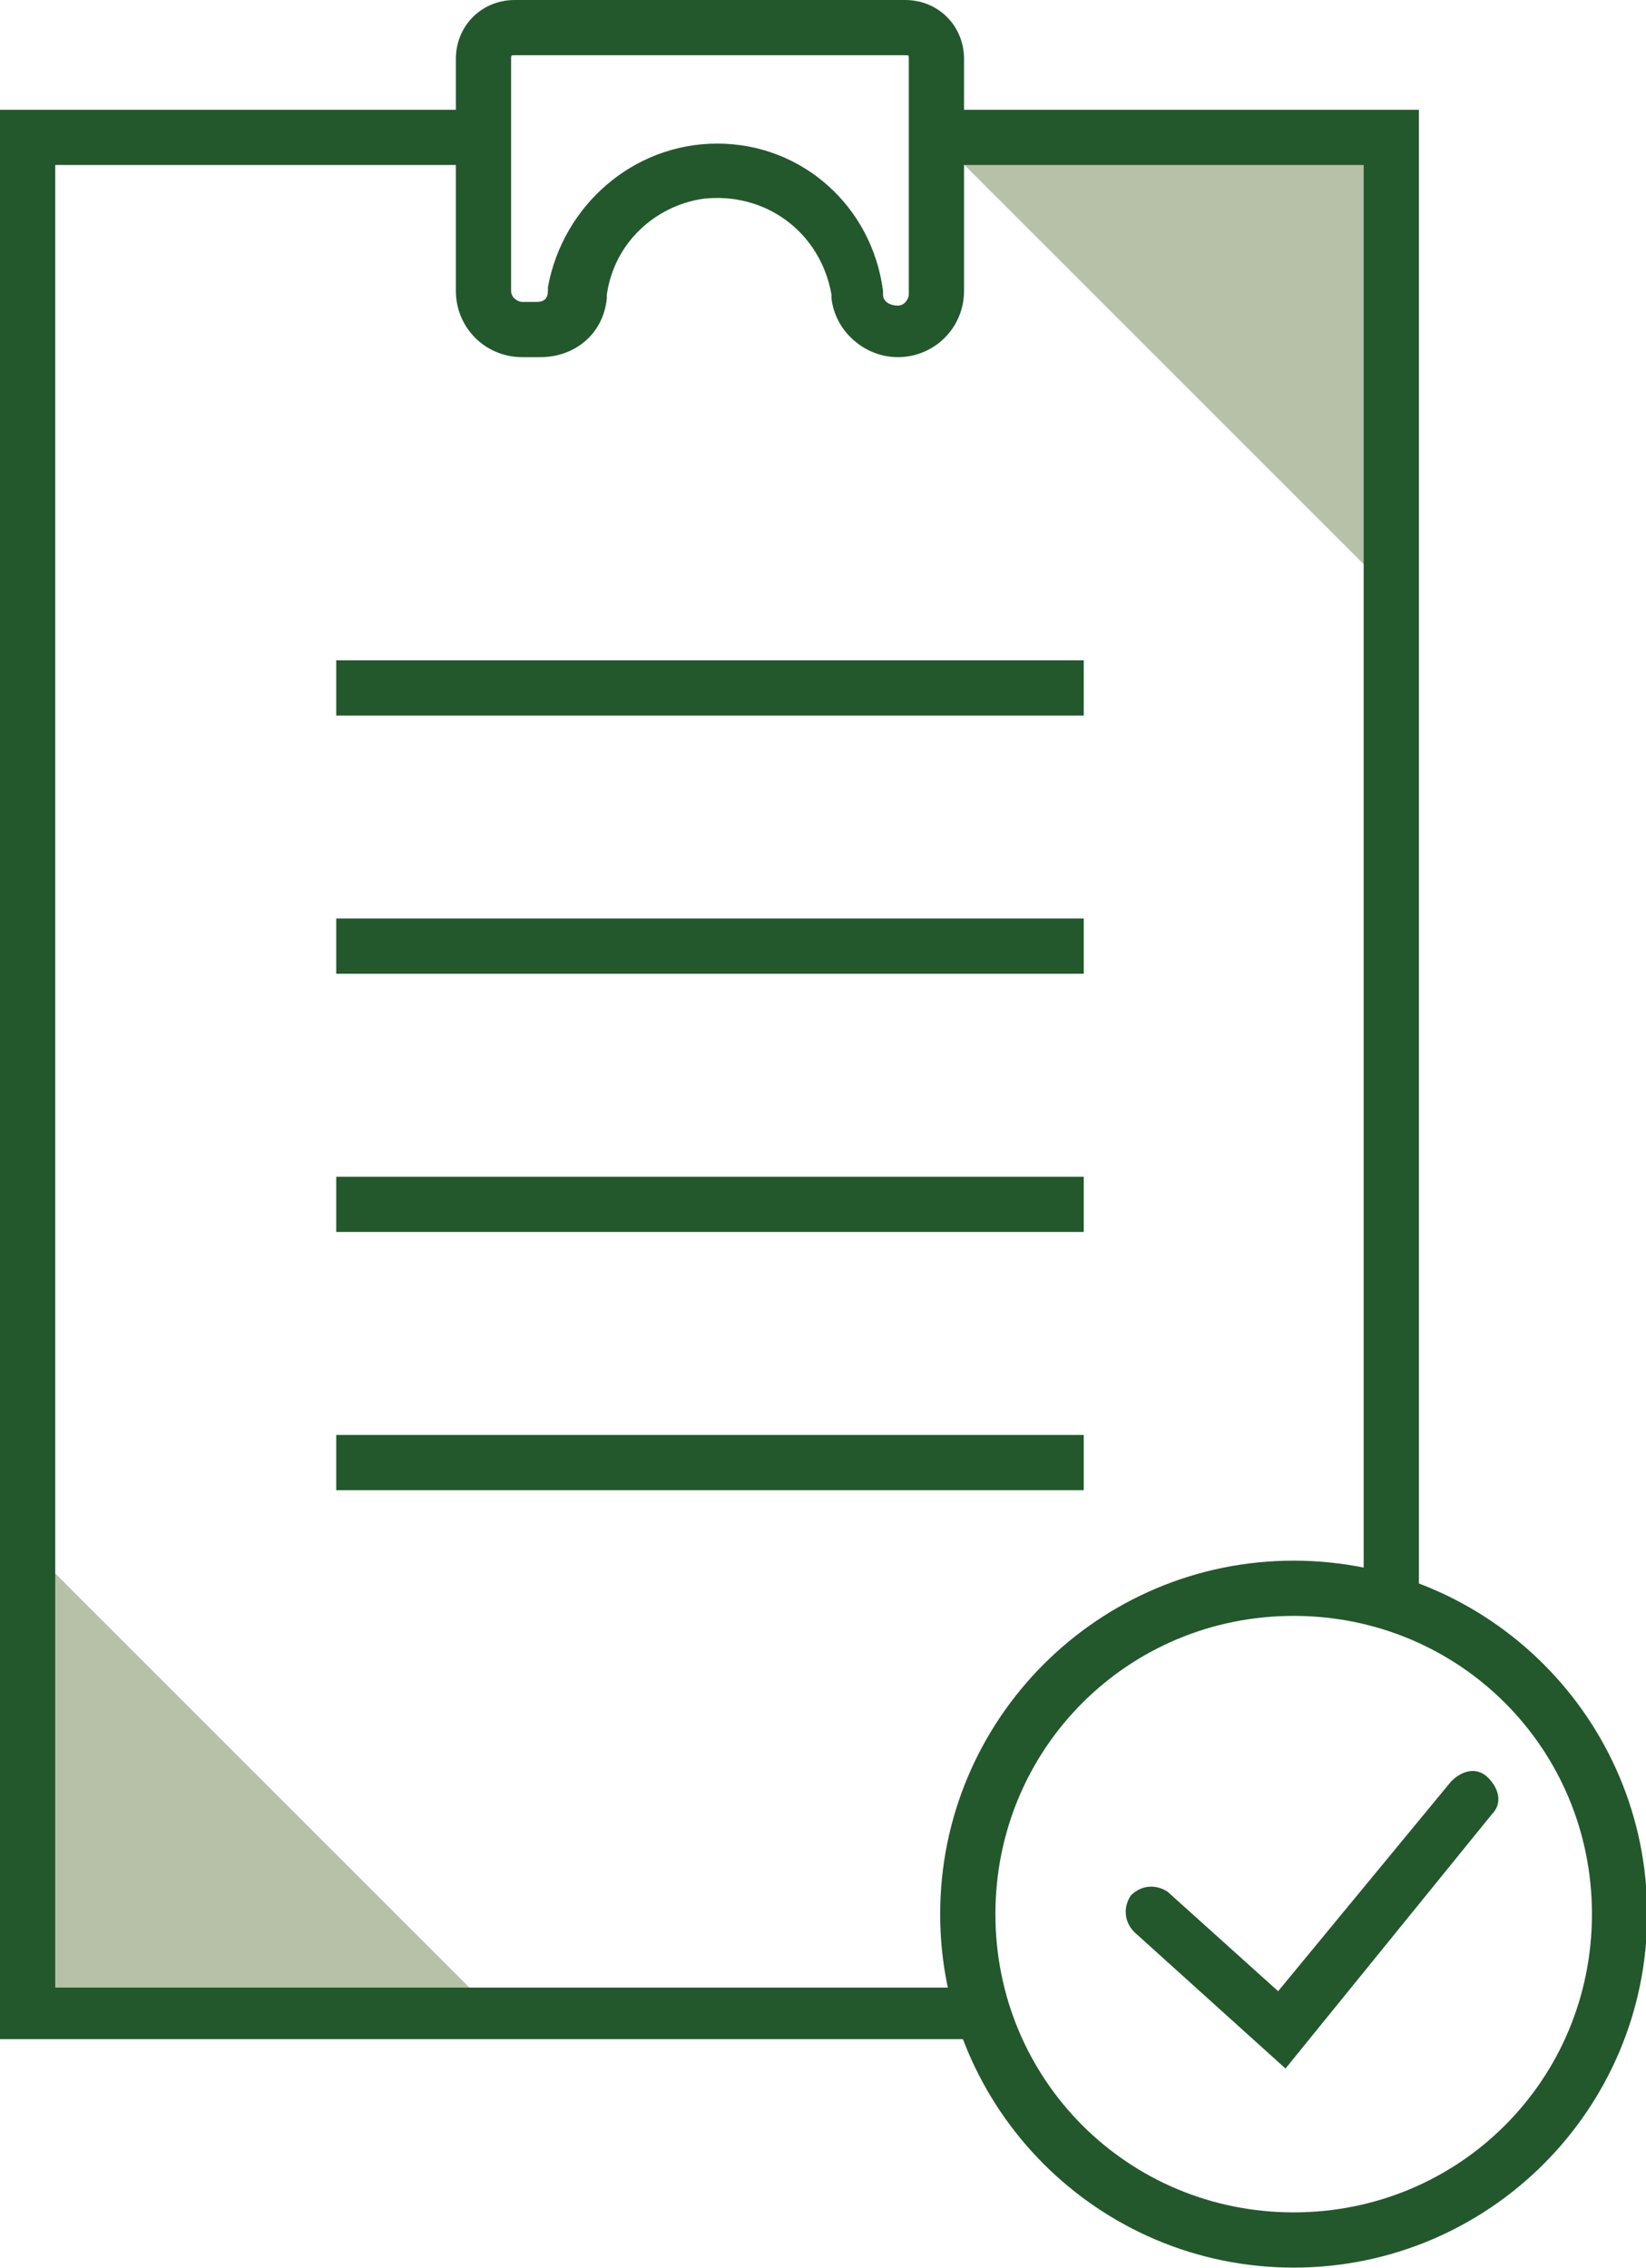 <?xml version="1.0" encoding="UTF-8"?> <svg xmlns="http://www.w3.org/2000/svg" width="44.7" height="61.6" overflow="visible"><style>.st0{fill:#b7c1a8}.st1{fill:#23582c}</style><path class="st0" d="M37.834 16.124v-12.4h-12.4l12.4 12.4zM.743 41.976v12.4h12.4l-12.4-12.4z"></path><path class="st1" d="M26.7 55.381H0v-52.4h13.1v1.5H1.5v49.5h25.2v1.4zM38.533 43.581h-1.5v-39.1h-11.6v-1.5h13.1v40.6z"></path><path class="st1" d="M9.131 17.933h20.3v1.5h-20.3zM9.131 24.946h20.3v1.5h-20.3zM9.131 31.959h20.3v1.5h-20.3zM9.131 38.972h20.3v1.5h-20.3z"></path><g><path class="st1" d="M24.38 9.7c-.9 0-1.7-.7-1.8-1.6V8c-.3-1.7-1.8-2.8-3.5-2.6-1.3.2-2.4 1.2-2.6 2.6v.1c-.1 1-.9 1.6-1.8 1.6h-.5c-1 0-1.8-.8-1.8-1.8V1.6c0-.9.7-1.6 1.6-1.6h10.6c.9 0 1.6.7 1.6 1.6v6.3c0 1-.8 1.8-1.8 1.8zm-4.9-5.8c2.3 0 4.2 1.7 4.5 4V8c0 .2.2.3.4.3s.3-.2.3-.3V1.6c0-.1 0-.1-.1-.1h-10.6c-.1 0-.1 0-.1.1v6.3c0 .2.2.3.3.3h.4c.2 0 .3-.1.3-.3v-.1c.4-2.2 2.3-3.9 4.6-3.9z"></path></g><g><path class="st1" d="M35.132 61.586c-5.3 0-9.6-4.3-9.6-9.6s4.3-9.6 9.6-9.6 9.6 4.3 9.6 9.6-4.3 9.6-9.6 9.6zm0-17.7c-4.5 0-8.1 3.6-8.1 8.1s3.6 8.1 8.1 8.1 8.1-3.6 8.1-8.1-3.6-8.1-8.1-8.1z"></path></g><g><path class="st1" d="M34.91 56.179l-4.1-3.7c-.3-.3-.3-.7-.1-1 .3-.3.7-.3 1-.1l3 2.7 4.7-5.7c.3-.3.7-.4 1-.1.3.3.4.7.1 1l-5.6 6.9z"></path></g></svg> 